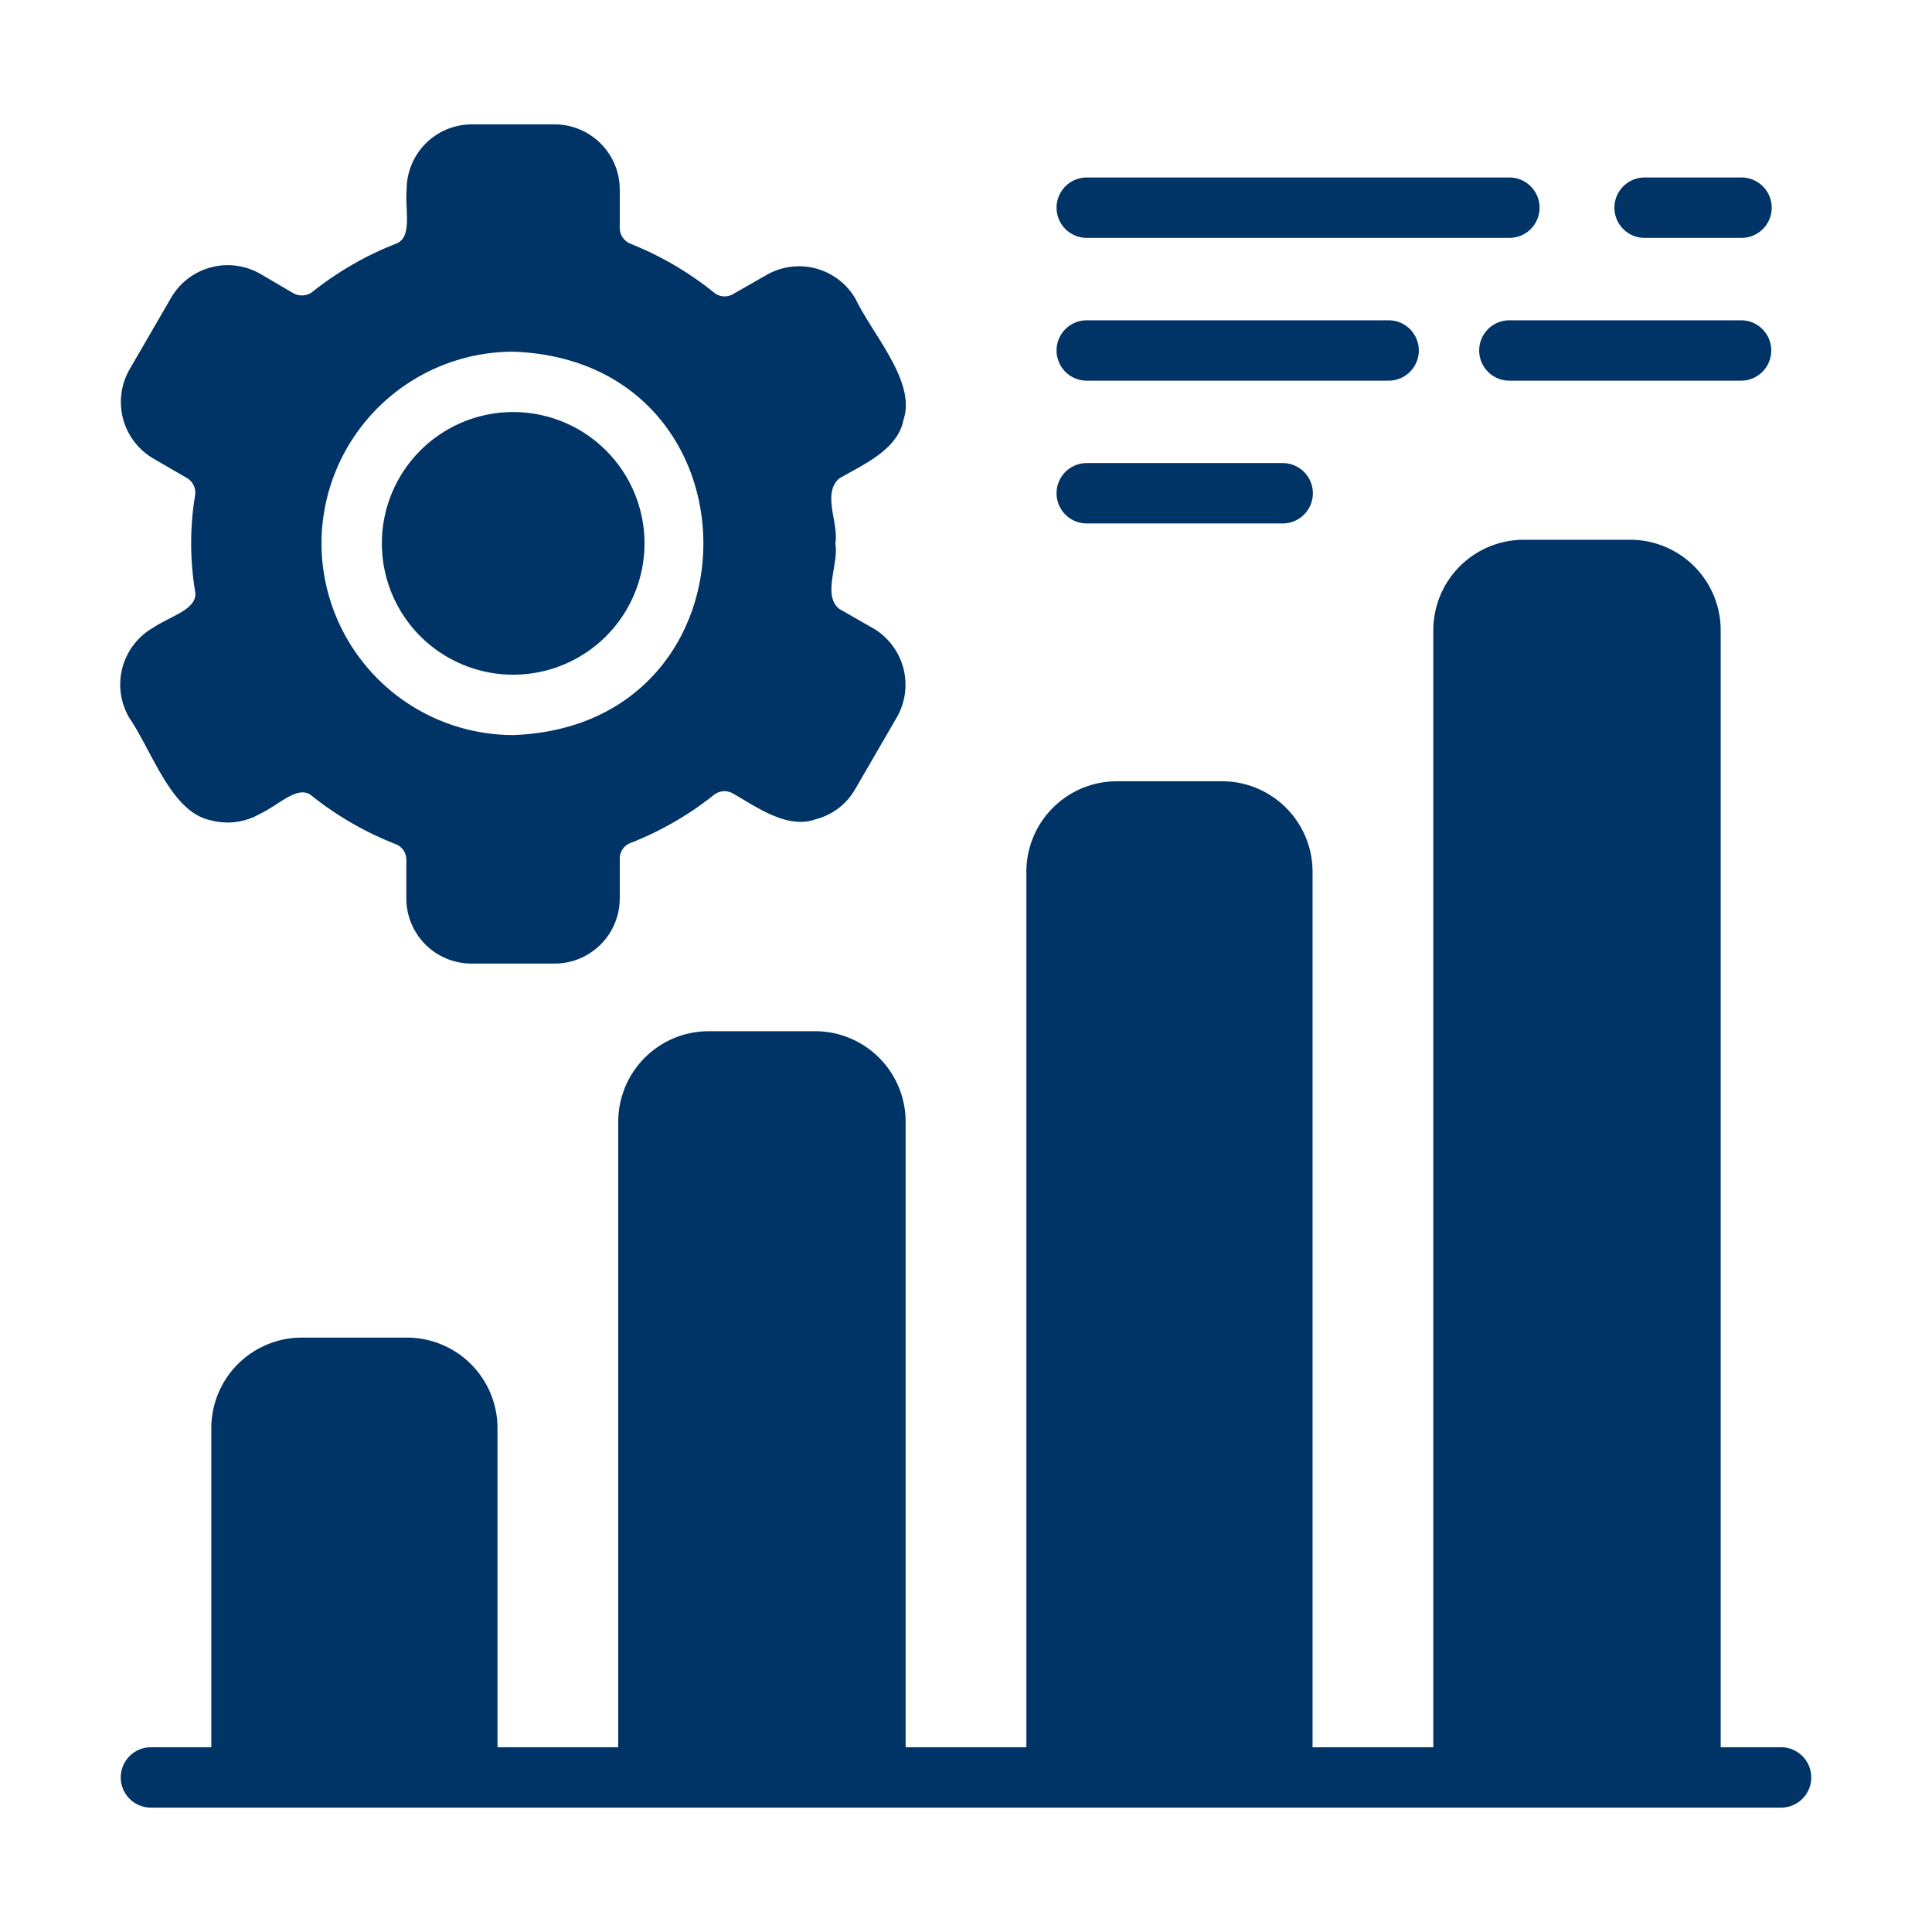<svg xmlns="http://www.w3.org/2000/svg" xmlns:xlink="http://www.w3.org/1999/xlink" xmlns:svgjs="http://svgjs.dev/svgjs" id="Bahan_copy_5" viewBox="0 0 64 64" data-name="Bahan copy 5" width="299.988" height="299.988"><g width="100%" height="100%" transform="matrix(1,0,0,1,0,0)"><linearGradient id="linear-gradient" gradientUnits="userSpaceOnUse" x1="4" x2="59.99" y1="32" y2="32"><stop offset="0" stop-color="#ff81ff"></stop><stop offset="1" stop-color="#a93aff"></stop></linearGradient><path d="m5.08 20.79a2.17 2.17 0 0 0 -.79 3c.77 1.14 1.39 3.11 2.68 3.38a2.14 2.14 0 0 0 1.64-.21c.66-.31 1.29-1 1.74-.58a10.74 10.74 0 0 0 2.75 1.58.55.55 0 0 1 .36.51v1.29a2.16 2.16 0 0 0 2.16 2.16h2.75a2.16 2.16 0 0 0 2.16-2.16v-1.33a.55.55 0 0 1 .37-.51 10.68 10.68 0 0 0 2.74-1.58.56.56 0 0 1 .63-.06c.78.44 1.8 1.2 2.75.86a2.12 2.12 0 0 0 1.31-1l1.38-2.38a2.17 2.17 0 0 0 -.79-2.95l-1.12-.64c-.57-.46 0-1.51-.13-2.16.13-.67-.45-1.65.13-2.16.77-.45 1.95-.95 2.13-1.95.42-1.25-1-2.78-1.59-4a2.16 2.16 0 0 0 -2.95-.79l-1.12.64a.55.55 0 0 1 -.62-.06 10.74 10.74 0 0 0 -2.75-1.61.57.57 0 0 1 -.37-.51v-1.29a2.16 2.16 0 0 0 -2.15-2.16h-2.75a2.16 2.16 0 0 0 -2.16 2.16c-.06.7.21 1.6-.37 1.8a10.68 10.68 0 0 0 -2.74 1.58.58.58 0 0 1 -.63.06l-1.11-.65a2.17 2.17 0 0 0 -2.95.79l-1.38 2.38a2.17 2.17 0 0 0 .79 2.95l1.12.65a.56.56 0 0 1 .26.58 9.79 9.79 0 0 0 0 3.15c.13.61-.81.83-1.38 1.22zm5.57-2.79a6.36 6.36 0 0 1 6.35-6.35c8.4.3 8.4 12.4 0 12.7a6.36 6.36 0 0 1 -6.35-6.35zm6.35-4.35a4.35 4.35 0 0 1 0 8.7 4.35 4.35 0 0 1 0-8.7zm42 46.23h-54a1 1 0 0 1 0-2h2v-10.57a3 3 0 0 1 3-3h3.48a3 3 0 0 1 3 3v10.57h4v-20.72a3 3 0 0 1 3-3h3.52a3 3 0 0 1 3 3v20.72h4v-29a3 3 0 0 1 3-3h3.48a3 3 0 0 1 3 3v29h4v-37a3 3 0 0 1 3-3h3.52a3 3 0 0 1 3 3v37h2a1 1 0 0 1 0 2zm-23-54h14a1 1 0 0 1 0 2h-14a1 1 0 0 1 0-2zm0 4.73h10a1 1 0 0 1 0 2h-10a1 1 0 0 1 0-2zm0 4.73h6.49a1 1 0 0 1 0 2h-6.49a1 1 0 0 1 0-2zm18.48-9.46h3.21a1 1 0 0 1 0 2h-3.21a1 1 0 0 1 0-2zm3.21 6.73h-7.69a1 1 0 0 1 0-2h7.66a1 1 0 0 1 .03 2z" fill="#003366" data-original-color="linear-gradient" stroke="none" stroke-opacity="1" fill-opacity="1"></path></g></svg>